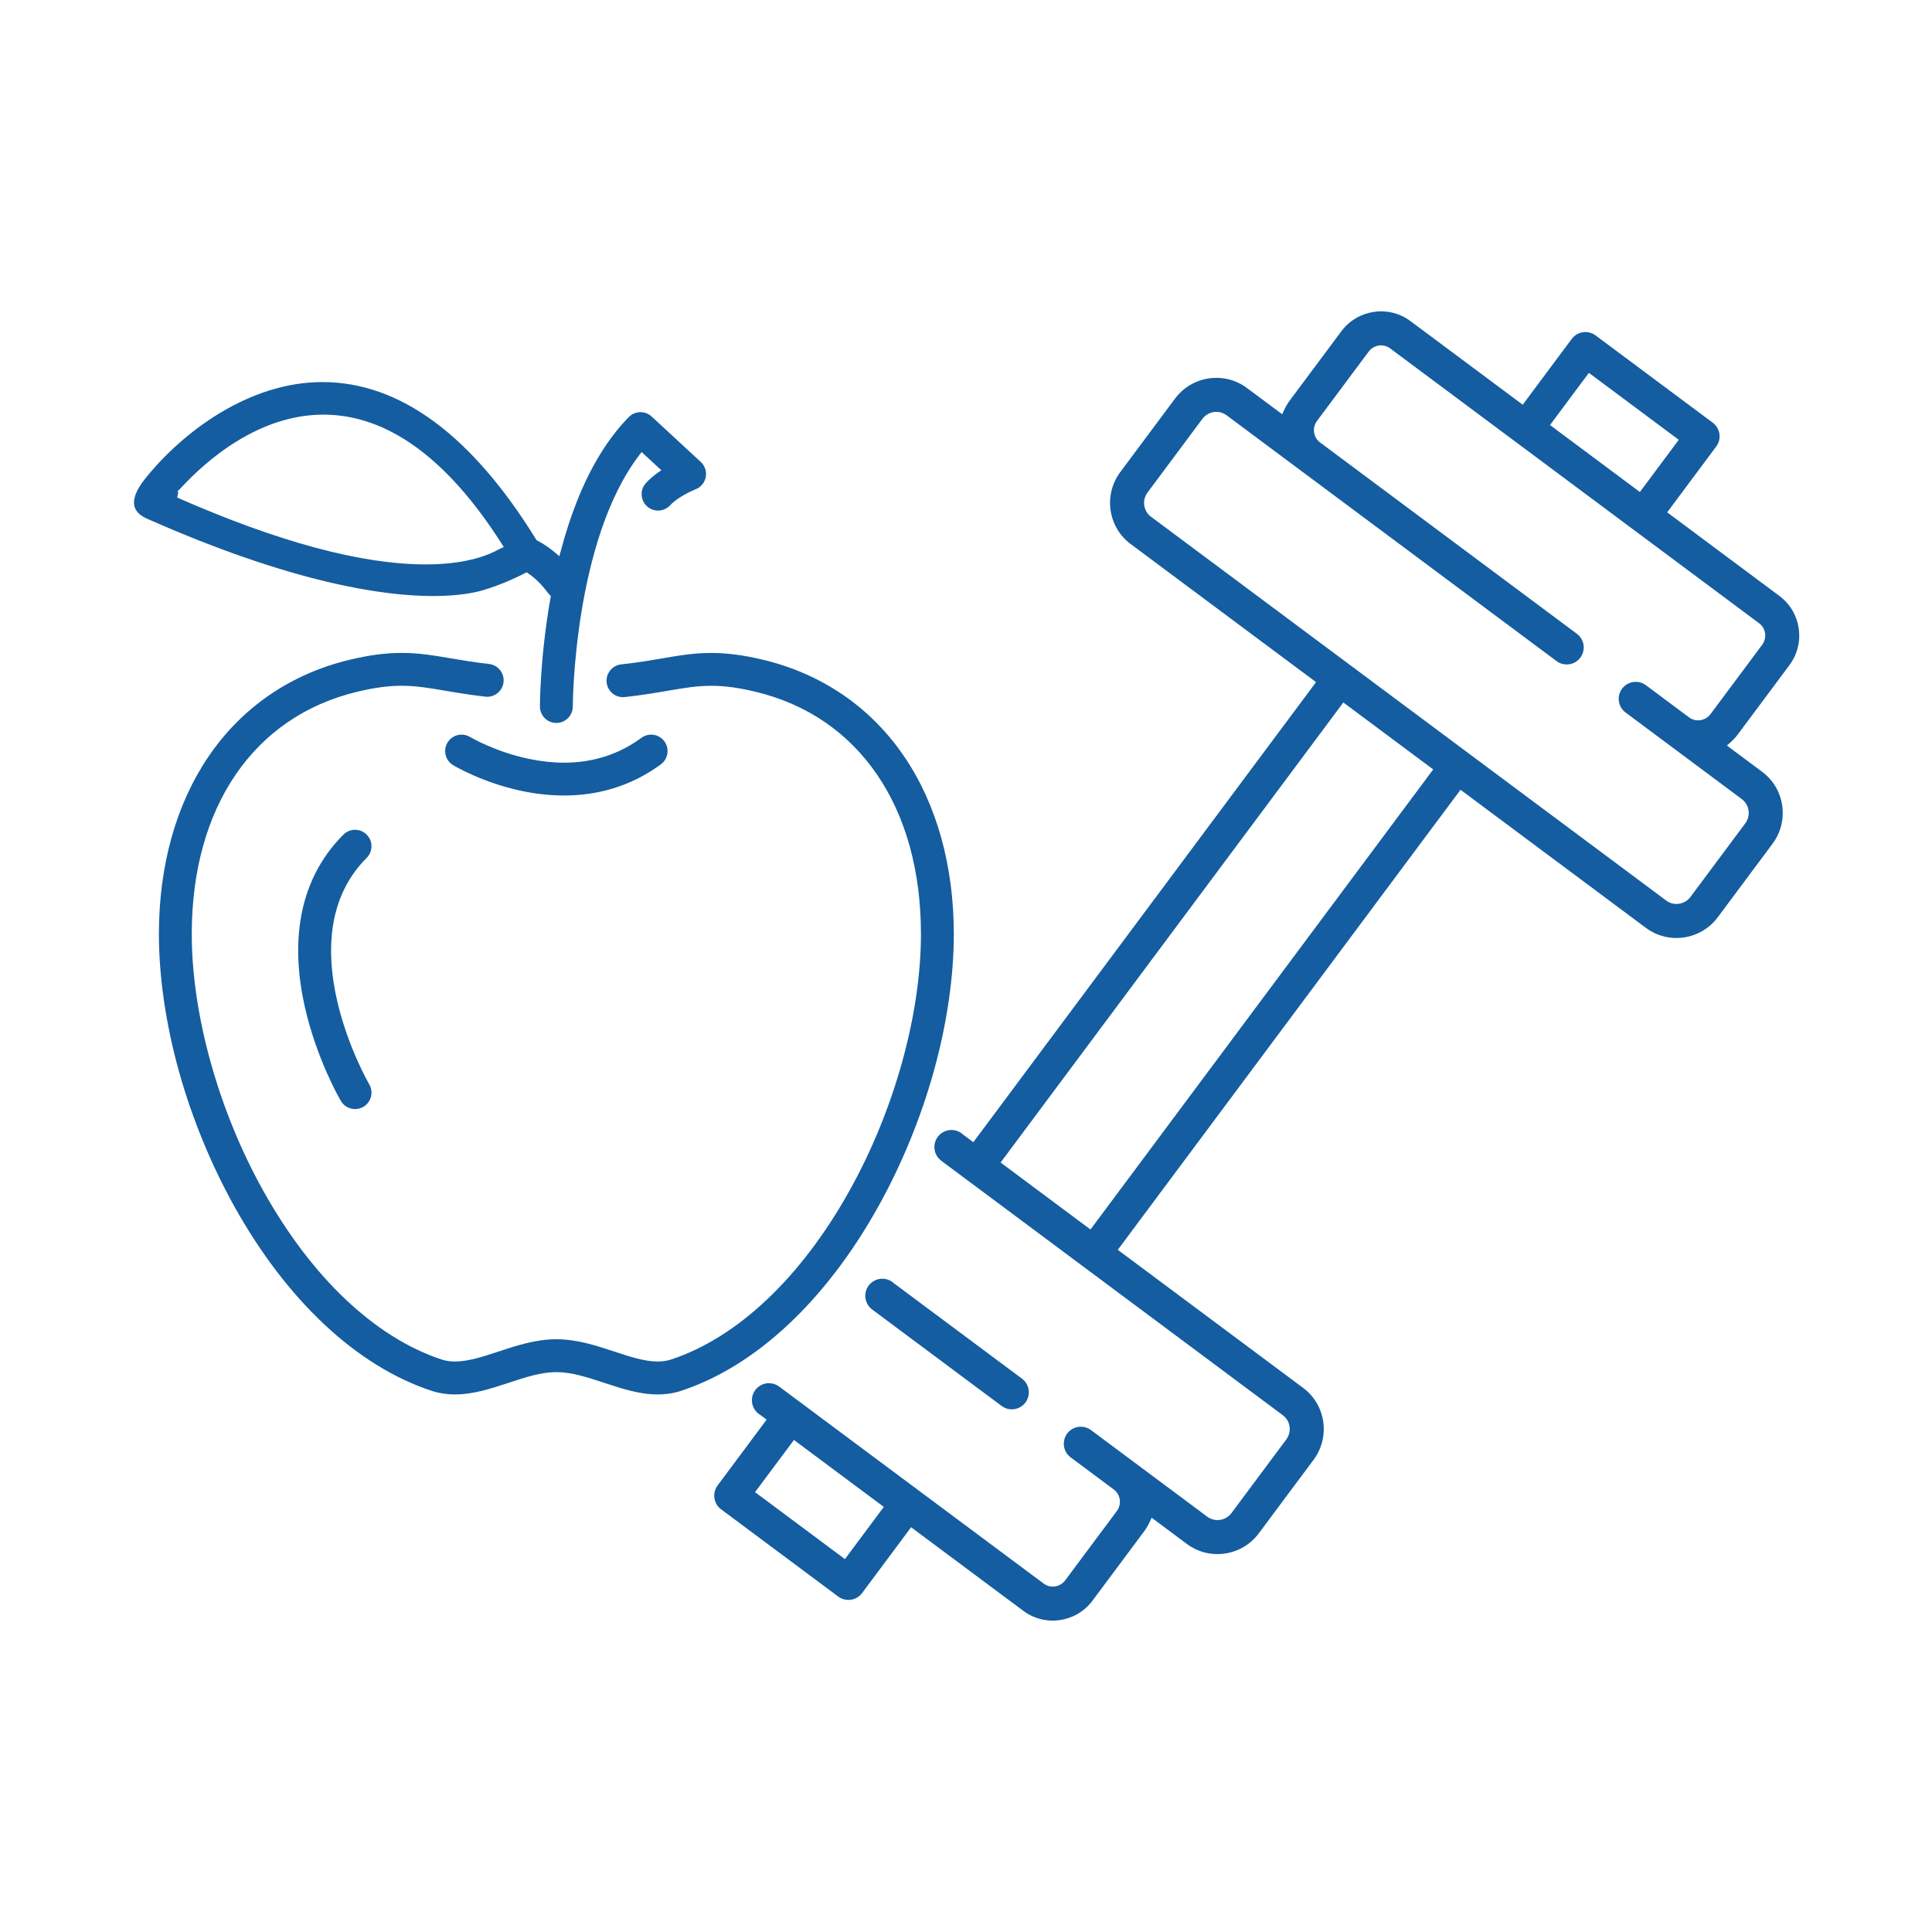 <svg xmlns="http://www.w3.org/2000/svg" xmlns:xlink="http://www.w3.org/1999/xlink" width="1080" zoomAndPan="magnify" viewBox="0 0 810 810" height="1080" preserveAspectRatio="xMidYMid meet" version="1.2"><defs><clipPath id="98a84bf544"><path d="M 299.227 130.535 L 754.344 130.535 L 754.344 679.449 L 299.227 679.449 Z M 299.227 130.535 "/></clipPath></defs><g id="1f1356fd25"><path style=" stroke:none;fill-rule:nonzero;fill:#145da0;fill-opacity:1;" d="M 368.16 505.973 C 377.961 488.422 386.023 468.777 391.484 449.164 C 396.984 429.414 399.891 409.512 399.891 391.602 C 399.891 362.973 392.719 337.262 379.141 317.246 C 365.137 296.602 344.688 282.555 320.008 276.633 C 311.828 274.668 304.883 273.754 298.156 273.754 C 290.891 273.754 284.699 274.812 277.531 276.043 C 272.664 276.875 267.145 277.82 260.449 278.539 C 256.672 278.949 253.93 282.352 254.336 286.129 C 254.711 289.637 257.652 292.285 261.18 292.285 C 261.426 292.285 261.676 292.27 261.922 292.242 C 269.027 291.477 274.781 290.492 279.855 289.625 C 286.707 288.449 292.117 287.523 298.223 287.523 C 303.766 287.523 309.664 288.32 316.793 290.031 C 360.199 300.449 386.113 338.418 386.113 391.602 C 386.113 425.375 374.902 465.621 356.125 499.258 C 335.852 535.586 309.336 560.691 281.461 569.949 C 279.688 570.539 277.801 570.824 275.699 570.824 C 270.227 570.824 264.062 568.797 257.539 566.648 C 249.867 564.117 241.938 561.508 233.363 561.484 L 233.254 561.484 C 224.641 561.484 216.676 564.109 208.977 566.645 C 202.445 568.797 196.281 570.824 190.809 570.824 C 188.707 570.824 186.824 570.535 185.047 569.949 C 157.176 560.691 130.66 535.586 110.383 499.258 C 91.609 465.621 80.398 425.371 80.398 391.602 C 80.398 338.418 106.312 300.449 149.719 290.031 C 156.883 288.312 162.809 287.508 168.367 287.508 C 174.441 287.508 179.816 288.426 186.625 289.582 C 191.406 290.398 196.828 291.32 203.488 292.078 C 203.75 292.105 204.012 292.121 204.273 292.121 C 207.777 292.121 210.715 289.488 211.109 286.004 C 211.316 284.176 210.801 282.375 209.656 280.938 C 208.508 279.496 206.871 278.59 205.043 278.383 C 198.777 277.672 193.551 276.785 188.938 275.996 C 181.812 274.785 175.66 273.738 168.438 273.738 C 161.691 273.738 154.723 274.656 146.504 276.633 C 121.82 282.555 101.375 296.602 87.371 317.246 C 73.793 337.262 66.621 362.973 66.621 391.602 C 66.621 409.508 69.527 429.414 75.023 449.164 C 80.484 468.773 88.551 488.414 98.348 505.973 C 120.309 545.32 149.559 572.684 180.703 583.027 C 183.938 584.098 187.234 584.621 190.789 584.621 C 198.445 584.621 205.988 582.137 213.281 579.734 C 220.234 577.445 226.793 575.285 233.164 575.266 L 233.254 575.266 C 239.66 575.266 246.254 577.434 253.23 579.734 C 260.527 582.137 268.066 584.621 275.715 584.621 L 275.715 585.922 L 275.719 584.621 C 279.277 584.621 282.574 584.102 285.805 583.027 C 316.949 572.684 346.199 545.32 368.16 505.973 "/><path style=" stroke:none;fill-rule:nonzero;fill:#145da0;fill-opacity:1;" d="M 74.297 208.605 L 74.777 206.117 C 74.379 206.133 74.133 206.328 74.121 206.336 C 74.277 206.211 74.863 205.59 75.426 204.988 C 78.523 201.695 85.773 193.984 96.156 187.02 C 109.199 178.273 122.477 173.84 135.613 173.84 C 162.332 173.84 187.5 192.086 210.414 228.078 L 211.215 229.336 L 209.859 229.957 C 209.715 230.023 209.477 230.148 209.18 230.309 C 206.242 231.871 197.305 236.633 178.484 236.633 C 151.582 236.633 116.527 227.203 74.297 208.605 Z M 181.586 249.891 C 192.793 249.891 199.648 248.32 202.738 247.379 C 208.559 245.609 214.402 243.227 220.105 240.289 L 220.793 239.934 L 221.434 240.371 C 224.438 242.422 227.164 245.109 229.535 248.355 C 229.797 248.715 230.098 249.051 230.43 249.359 L 230.953 249.84 L 230.828 250.543 C 226.414 275.344 226.363 295.367 226.363 296.207 C 226.363 300.008 229.457 303.098 233.254 303.098 C 237.055 303.098 240.145 300.008 240.145 296.207 C 240.145 295.516 240.465 226.66 268.141 190.648 L 269.012 189.52 L 277.258 197.145 L 275.953 198.07 C 273.93 199.504 272.203 201.004 270.816 202.52 C 269.574 203.875 268.934 205.633 269.016 207.477 C 269.098 209.312 269.891 211.008 271.25 212.25 C 272.523 213.418 274.172 214.062 275.898 214.062 C 277.828 214.062 279.68 213.242 280.98 211.82 C 283.906 208.625 289.641 205.918 291.605 205.145 C 293.84 204.277 295.438 202.359 295.883 200.008 C 296.332 197.656 295.547 195.285 293.793 193.66 L 273.207 174.633 C 271.93 173.449 270.27 172.801 268.531 172.801 C 266.664 172.801 264.914 173.535 263.605 174.871 C 254.91 183.75 247.551 195.758 241.723 210.57 C 239.242 216.883 236.996 223.828 235.051 231.211 L 234.527 233.211 L 232.953 231.871 C 230.492 229.773 227.91 228.012 225.27 226.633 L 224.953 226.469 L 224.766 226.164 C 197.746 182.383 167.605 160.184 135.18 160.184 C 104.285 160.184 76.527 181.109 60.855 200.691 C 57.137 205.332 55.625 209.207 56.355 212.211 C 56.887 214.375 58.641 216.133 61.578 217.434 C 122.188 244.262 160.289 249.891 181.582 249.891 C 181.582 249.891 181.586 249.891 181.586 249.891 "/><path style=" stroke:none;fill-rule:nonzero;fill:#145da0;fill-opacity:1;" d="M 221.727 318.156 C 207.609 315.215 197.184 309.055 197.082 308.992 C 196 308.34 194.773 307.996 193.523 307.996 C 191.09 307.996 188.883 309.238 187.625 311.316 C 185.656 314.57 186.699 318.812 189.945 320.781 C 190.434 321.078 202.09 328.035 218.359 331.531 C 224.508 332.848 230.594 333.516 236.449 333.516 C 239.805 333.516 243.145 333.297 246.371 332.859 C 257.629 331.332 267.961 327.152 277.082 320.438 C 280.137 318.184 280.793 313.863 278.543 310.801 C 277.246 309.047 275.172 307.996 272.988 307.996 C 271.512 307.996 270.102 308.461 268.906 309.34 C 259.527 316.25 248.625 319.754 236.508 319.754 C 231.785 319.754 226.812 319.215 221.727 318.156 "/><path style=" stroke:none;fill-rule:nonzero;fill:#145da0;fill-opacity:1;" d="M 153.73 359.656 C 156.414 356.973 156.414 352.602 153.73 349.914 C 152.426 348.613 150.699 347.895 148.855 347.895 C 147.016 347.895 145.285 348.613 143.984 349.914 C 134.23 359.668 128.164 371.797 125.957 385.957 C 124.242 396.973 124.871 409.188 127.832 422.266 C 132.789 444.16 142.5 460.871 142.91 461.574 C 144.141 463.68 146.422 464.984 148.863 464.984 C 150.082 464.984 151.285 464.66 152.34 464.039 C 155.617 462.121 156.723 457.891 154.805 454.613 C 154.715 454.461 145.93 439.309 141.406 419.82 C 138.797 408.582 138.145 398.195 139.469 388.941 C 141.133 377.309 145.93 367.457 153.73 359.656 "/><path style=" stroke:none;fill-rule:nonzero;fill:#145da0;fill-opacity:1;" d="M 419.945 589.457 C 423.102 591.805 427.582 591.152 429.93 587.996 C 432.281 584.844 431.625 580.363 428.469 578.012 L 374.789 538.023 C 373.512 536.836 371.805 536.117 369.926 536.117 C 365.98 536.117 362.777 539.316 362.777 543.266 C 362.777 545.543 363.84 547.57 365.5 548.883 L 365.492 548.891 L 419.945 589.457 "/><g clip-rule="nonzero" clip-path="url(#98a84bf544)"><path style=" stroke:none;fill-rule:nonzero;fill:#145da0;fill-opacity:1;" d="M 681.527 298.719 L 730.277 335.039 C 733.469 337.418 734.109 341.98 731.703 345.211 L 708.738 376.035 C 706.336 379.262 701.777 379.953 698.586 377.574 L 482.547 216.633 C 479.352 214.258 478.715 209.695 481.121 206.465 L 504.082 175.645 C 506.488 172.41 511.043 171.715 514.234 174.098 L 652.59 277.164 C 655.746 279.516 660.227 278.863 662.578 275.707 C 664.926 272.551 664.273 268.07 661.117 265.723 L 553.422 185.488 C 550.594 183.383 550.027 179.34 552.16 176.477 L 573.805 147.426 C 575.938 144.559 579.977 143.945 582.805 146.051 L 737.523 261.309 C 740.355 263.418 740.922 267.469 738.789 270.336 L 717.148 299.387 C 715.012 302.25 710.973 302.863 708.141 300.754 L 690.051 287.277 C 686.895 284.926 682.414 285.578 680.062 288.734 C 677.715 291.891 678.371 296.371 681.527 298.719 Z M 457.191 515.469 L 419.508 487.395 L 563.199 294.512 L 600.883 322.586 Z M 666.148 156.32 L 703.832 184.391 L 687.527 206.277 L 649.848 178.203 Z M 354.238 653.66 L 316.559 625.59 L 332.859 603.707 L 370.543 631.777 Z M 728.59 307.91 L 750.23 278.855 C 757.062 269.684 755.188 256.68 746.047 249.871 L 698.973 214.801 L 719.535 187.199 C 721.887 184.043 721.23 179.562 718.074 177.211 L 668.953 140.621 C 665.801 138.27 661.316 138.922 658.969 142.082 L 638.406 169.68 L 591.328 134.609 C 582.188 127.801 569.191 129.723 562.355 138.898 L 540.711 167.949 C 539.887 169.059 539.164 170.254 538.578 171.504 L 537.559 173.672 L 522.758 162.652 C 513.258 155.57 499.742 157.574 492.637 167.113 L 469.672 197.938 C 462.566 207.48 464.52 220.996 474.02 228.078 L 551.758 285.988 L 408.07 478.871 L 403.754 475.656 C 402.477 474.473 400.77 473.75 398.895 473.75 C 394.945 473.75 391.742 476.953 391.742 480.902 C 391.742 483.215 392.84 485.266 394.543 486.574 L 394.535 486.586 L 537.844 593.348 C 541.039 595.727 541.676 600.289 539.27 603.52 L 516.312 634.344 C 513.902 637.57 509.348 638.262 506.156 635.883 L 457.402 599.57 C 454.25 597.219 449.766 597.871 447.418 601.023 C 445.066 604.18 445.727 608.66 448.879 611.012 L 466.969 624.484 C 469.805 626.598 470.371 630.645 468.234 633.512 L 446.594 662.562 C 444.457 665.426 440.418 666.043 437.582 663.934 L 326.699 581.352 C 326.68 581.332 326.656 581.312 326.633 581.297 L 326.605 581.281 C 325.422 580.418 323.965 579.906 322.391 579.906 C 318.441 579.906 315.238 583.105 315.238 587.055 C 315.238 589.703 316.684 592.02 318.824 593.254 L 321.418 595.184 L 300.855 622.789 C 298.504 625.945 299.156 630.426 302.312 632.777 L 351.434 669.371 C 354.59 671.719 359.074 671.066 361.426 667.91 L 381.988 640.305 L 429.059 675.375 C 438.203 682.184 451.199 680.258 458.031 671.082 L 479.676 642.031 C 480.52 640.898 481.242 639.703 481.816 638.48 L 482.84 636.312 L 497.633 647.328 C 507.133 654.406 520.645 652.402 527.75 642.867 L 550.711 612.043 C 557.82 602.5 555.875 588.98 546.371 581.902 L 468.637 523.992 L 612.328 331.113 L 690.059 389.02 C 699.562 396.098 713.074 394.098 720.184 384.559 L 743.145 353.734 C 750.254 344.195 748.301 330.672 738.801 323.594 L 724.012 312.574 L 725.797 310.977 C 726.805 310.074 727.742 309.043 728.59 307.91 "/></g></g></svg>